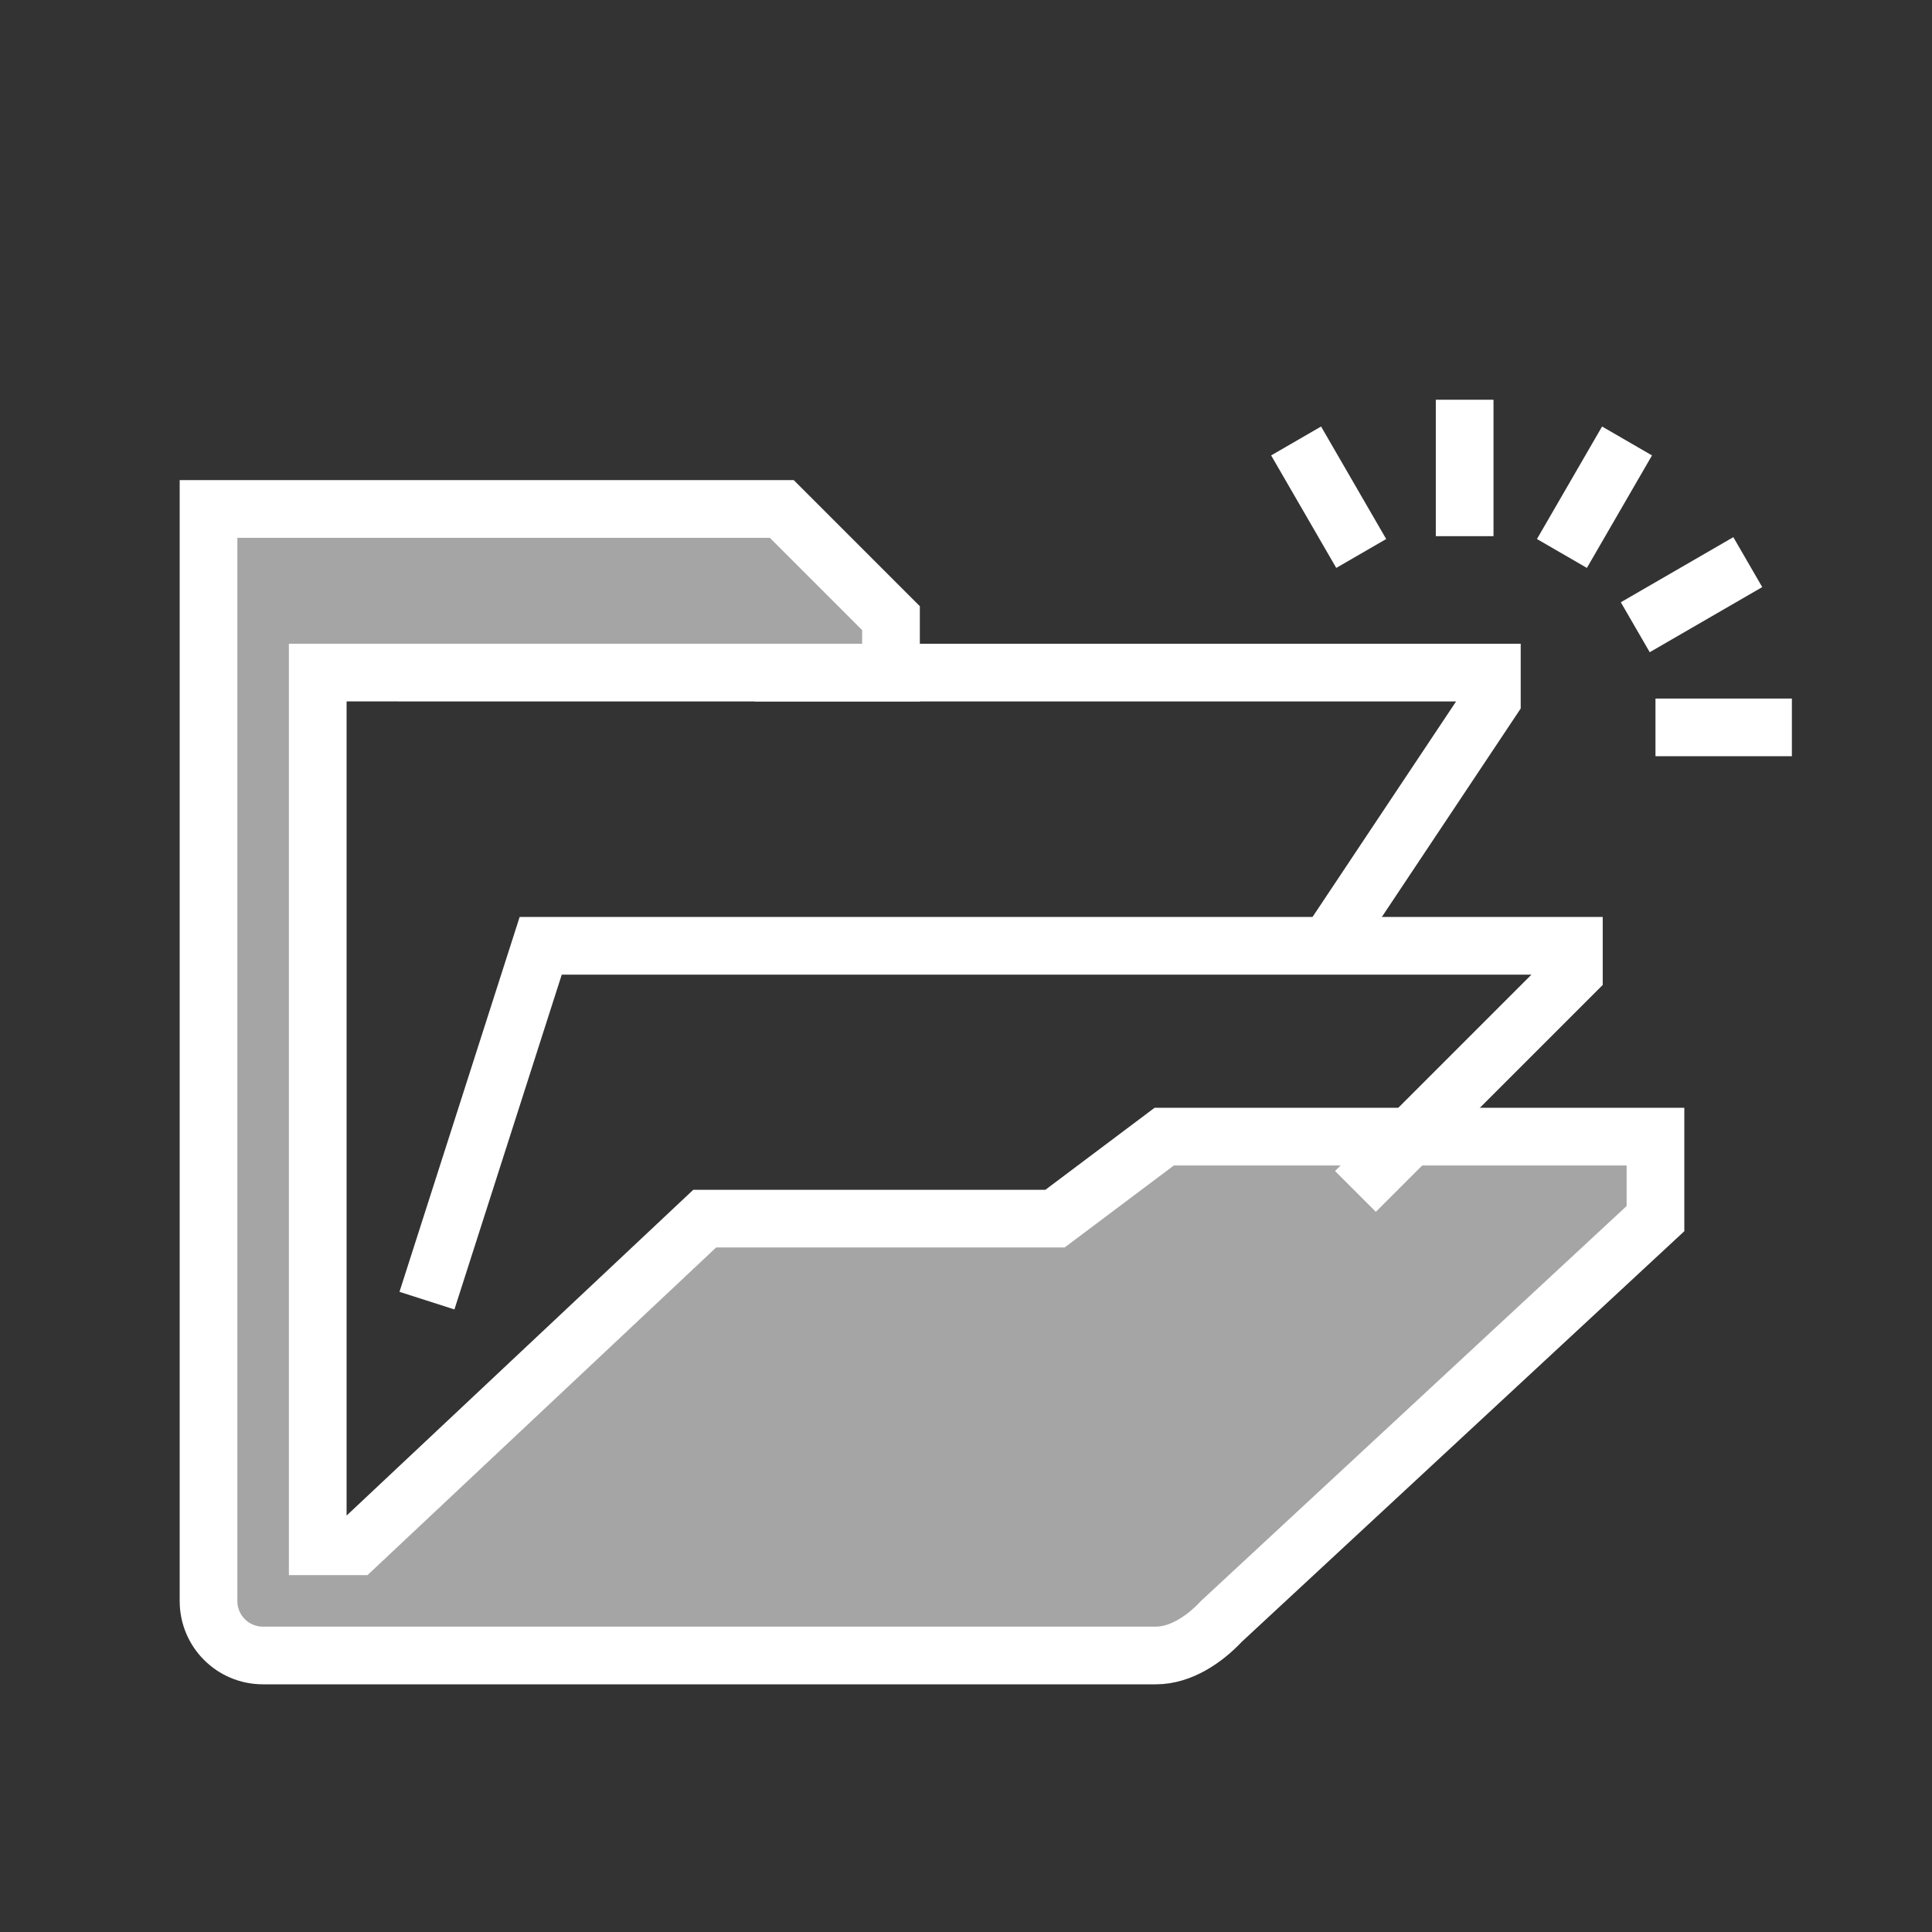 <?xml version="1.0" encoding="utf-8"?>
<!-- Generator: Adobe Illustrator 23.0.1, SVG Export Plug-In . SVG Version: 6.00 Build 0)  -->
<svg version="1.1" id="Livello_1" xmlns="http://www.w3.org/2000/svg" xmlns:xlink="http://www.w3.org/1999/xlink" x="0px" y="0px"
	 viewBox="0 0 46.88 46.88" style="enable-background:new 0 0 46.88 46.88;" xml:space="preserve">
<rect x="0" y="0" width="46.88" height="46.88" fill="#333333" stroke="none"/>
<style type="text/css">
	.st0{clip-path:url(#SVGID_2_);fill:none;stroke:#FFFFFF;stroke-width:1.4;stroke-miterlimit:10;}
	.st1{clip-path:url(#SVGID_2_);}
	.st2{clip-path:url(#SVGID_4_);fill:none;stroke:#FFFFFF;stroke-width:1.4;stroke-miterlimit:10;}
	.st3{clip-path:url(#SVGID_6_);fill:#C5E5EC;}
	.st4{clip-path:url(#SVGID_6_);fill:none;stroke:#FFFFFF;stroke-width:1.4;stroke-miterlimit:10;}
	.st5{clip-path:url(#SVGID_8_);fill:#C5E5EC;}
	.st6{clip-path:url(#SVGID_8_);fill:none;stroke:#FFFFFF;stroke-width:1.4;stroke-miterlimit:10;}
	.st7{clip-path:url(#SVGID_10_);fill:#C5E5EC;}
	.st8{clip-path:url(#SVGID_10_);fill:none;stroke:#FFFFFF;stroke-width:1.4;stroke-miterlimit:10;}
	.st9{clip-path:url(#SVGID_12_);fill:#C5E5EC;}
	.st10{clip-path:url(#SVGID_12_);fill:none;stroke:#FFFFFF;stroke-width:1.4;stroke-miterlimit:10;}
	.st11{clip-path:url(#SVGID_12_);fill:#009CAF;}
	.st12{opacity:0.56;clip-path:url(#SVGID_12_);}
	.st13{clip-path:url(#SVGID_14_);fill:#FFFFFF;}
	.st14{clip-path:url(#SVGID_16_);fill:#FFFFFF;}
	.st15{clip-path:url(#SVGID_18_);fill:#FFFFFF;}
</style>
<g>
	<defs>
		<rect id="SVGID_1_" x="1.53" y="7.56" width="123.41" height="191.21"/>
	</defs>
	<clipPath id="SVGID_2_">
		<use xlink:href="#SVGID_1_"  style="overflow:visible;"/>
	</clipPath>
	<polyline class="st0" points="32.89,28.91 38.19,23.61 38.19,22.95 13.12,22.95 10.36,31.56 	"/>
	<path class="st0" d="M33.03,13.43l-1.58-2.73 M40.17,17.65h3.31 M39.68,15.22l2.73-1.58 M37.9,13.43l1.58-2.73 M35.54,13.01V9.7
		 M18.31,16.32H36.2v0.66l-3.97,5.96"/>
	<g class="st1">
		<defs>
			<rect id="SVGID_3_" x="1.53" y="7.56" width="123.41" height="191.21"/>
		</defs>
		<clipPath id="SVGID_4_">
			<use xlink:href="#SVGID_3_"  style="overflow:visible;"/>
		</clipPath>
		<path class="st2" d="M121.76,38.28c1.02-0.62,1.69-1.69,1.69-2.9v-8.53c0-1.37-1.12-2.49-2.49-2.49h-1.72
			c-0.38,0-0.74,0.16-1.01,0.43l-3.65,3.77h-4.06c0,0-0.33,2.8,2.32,2.8h4.06l3.46-3.5"/>
		<path class="st2" d="M119.25,22.27c1.56,0,2.8-1.34,2.8-3v-1c0-1.66-1.24-3-2.8-3c-1.56,0-2.8,1.34-2.8,3v1
			C116.45,20.92,117.69,22.27,119.25,22.27z"/>
		<path class="st2" d="M93.34,27.87l2.8-4.2h16.8l2.8,4.2 M90.46,32.07l-4.81,7.7v2.1h37.81v-2.1l-4.81-7.7 M87.33,38.28
			c-1.02-0.62-1.69-1.69-1.69-2.9v-8.53c0-1.37,1.12-2.49,2.49-2.49h1.72c0.38,0,0.74,0.16,1.01,0.43l3.65,3.77h4.06
			c0,0,0.33,2.8-2.32,2.8h-4.06l-3.46-3.5"/>
		<path class="st2" d="M89.84,22.27c-1.56,0-2.8-1.34-2.8-3v-1c0-1.66,1.24-3,2.8-3c1.56,0,2.8,1.34,2.8,3v1
			C92.64,20.92,91.41,22.27,89.84,22.27z"/>
		<path class="st2" d="M104.55,15.26c1.56,0,2.8-1.34,2.8-3v-1c0-1.66-1.24-3-2.8-3c-1.56,0-2.8,1.34-2.8,3v1
			C101.75,13.92,102.98,15.26,104.55,15.26z"/>
	</g>
	<path class="st0" d="M39.8,176.01H28.75 M38.33,166.44h-6.05l-3.45,5.16h-6.71"/>
	<g class="st1">
		<defs>
			<rect id="SVGID_5_" x="1.53" y="7.56" width="123.41" height="191.21"/>
		</defs>
		<clipPath id="SVGID_6_">
			<use xlink:href="#SVGID_5_"  style="overflow:visible;"/>
		</clipPath>
		<path class="st3" d="M35.38,166.81c0,1.42,1.15,2.58,2.58,2.58c1.42,0,2.58-1.15,2.58-2.58c0-1.42-1.15-2.58-2.58-2.58
			C36.53,164.23,35.38,165.38,35.38,166.81"/>
		<path class="st4" d="M35.38,166.81c0,1.42,1.15,2.58,2.58,2.58c1.42,0,2.58-1.15,2.58-2.58c0-1.42-1.15-2.58-2.58-2.58
			C36.53,164.23,35.38,165.38,35.38,166.81z"/>
	</g>
	<polyline class="st0" points="38.33,184.86 32.28,184.86 28.93,180.44 27.28,180.44 	"/>
	<g class="st1">
		<defs>
			<rect id="SVGID_7_" x="1.53" y="7.56" width="123.41" height="191.21"/>
		</defs>
		<clipPath id="SVGID_8_">
			<use xlink:href="#SVGID_7_"  style="overflow:visible;"/>
		</clipPath>
		<path class="st5" d="M35.38,185.23c0-1.42,1.15-2.57,2.58-2.57c1.42,0,2.58,1.15,2.58,2.57s-1.15,2.57-2.58,2.57
			C36.53,187.8,35.38,186.65,35.38,185.23"/>
		<path class="st6" d="M35.38,185.23c0-1.42,1.15-2.57,2.58-2.57c1.42,0,2.58,1.15,2.58,2.57s-1.15,2.57-2.58,2.57
			C36.53,187.8,35.38,186.65,35.38,185.23z"/>
		<path class="st5" d="M37.59,175.65c0,1.42,1.15,2.58,2.58,2.58c1.42,0,2.58-1.15,2.58-2.58c0-1.42-1.15-2.58-2.58-2.58
			C38.74,173.07,37.59,174.22,37.59,175.65"/>
		<path class="st6" d="M37.59,175.65c0,1.42,1.15,2.58,2.58,2.58c1.42,0,2.58-1.15,2.58-2.58c0-1.42-1.15-2.58-2.58-2.58
			C38.74,173.07,37.59,174.22,37.59,175.65z"/>
	</g>
	<polyline class="st0" points="32.2,194.78 25.8,185.59 20.65,185.59 	"/>
	<g class="st1">
		<defs>
			<rect id="SVGID_9_" x="1.53" y="7.56" width="123.41" height="191.21"/>
		</defs>
		<clipPath id="SVGID_10_">
			<use xlink:href="#SVGID_9_"  style="overflow:visible;"/>
		</clipPath>
		<path class="st7" d="M29.49,194.06c0-1.42,1.15-2.58,2.58-2.58c1.42,0,2.58,1.15,2.58,2.58s-1.15,2.58-2.58,2.58
			C30.64,196.64,29.49,195.49,29.49,194.06"/>
		<path class="st8" d="M29.49,194.06c0-1.42,1.15-2.58,2.58-2.58c1.42,0,2.58,1.15,2.58,2.58s-1.15,2.58-2.58,2.58
			C30.64,196.64,29.49,195.49,29.49,194.06z"/>
	</g>
	<polyline class="st0" points="33.09,158.94 27.21,165.7 25.8,165.7 	"/>
	<g class="st1">
		<defs>
			<rect id="SVGID_11_" x="1.53" y="7.56" width="123.41" height="191.21"/>
		</defs>
		<clipPath id="SVGID_12_">
			<use xlink:href="#SVGID_11_"  style="overflow:visible;"/>
		</clipPath>
		<path class="st9" d="M30.96,159.44c0,1.42,1.15,2.58,2.58,2.58c1.42,0,2.58-1.15,2.58-2.58c0-1.42-1.15-2.58-2.58-2.58
			C32.11,156.86,30.96,158.01,30.96,159.44"/>
		<path class="st10" d="M30.96,159.44c0,1.42,1.15,2.58,2.58,2.58c1.42,0,2.58-1.15,2.58-2.58c0-1.42-1.15-2.58-2.58-2.58
			C32.11,156.86,30.96,158.01,30.96,159.44z"/>
		<path class="st10" d="M25.8,180.44h-2.21 M22.12,165.7h1.47 M27.28,176.01H25.8 M23.59,176.01h-1.47 M20.65,165.7
			c-5.51,0-10.31,4.81-10.31,10.31c0,5.51,4.81,9.58,10.31,9.58 M22.12,180.44H20.6c-2.47,0-4.47-2.09-4.47-4.42s2-4.42,4.47-4.42
			h1.52 M22.86,190.01v4.42h-5.88l-0.02-3.8c-1.59-0.38-3.08-1-4.43-1.87l-2.61,2.4l-4.26-4.36l2.2-2.82
			c-0.84-1.38-1.56-3.4-1.93-5.03H2.23v-6.63h3.76c0.37-1.47,1.01-2.9,1.85-4.28l-2.2-2.49l4.26-4.34l2.61,2.12
			c1.35-0.86,2.84-1.41,4.43-1.79l0.02-3.23h5.88v2.95"/>
		<path class="st10" d="M85.27,187.15v1.44l18.04,9.38l20.93-10.82v-1.44 M85.27,183.55v1.44l18.04,9.38l20.93-10.82v-1.44
			 M85.27,179.94v1.44l18.04,9.38l20.93-10.83v-1.44 M89.6,174.89l-4.33,2.17v0.72l18.04,9.38l20.93-10.82v-0.7l-5.77-2.91"/>
		<path class="st11" d="M106.19,169.47c0,1.4-1.13,2.53-2.53,2.53c-1.4,0-2.53-1.13-2.53-2.53s1.13-2.53,2.53-2.53
			C105.06,166.95,106.19,168.08,106.19,169.47"/>
		<circle class="st10" cx="103.67" cy="169.47" r="2.53"/>
		<path class="st10" d="M113.33,161.34c3.95,4.69,3.95,11.58,0,16.26 M111.8,179.14c-4.69,3.96-11.58,3.96-16.26,0 M94,177.61
			c-3.95-4.69-3.95-11.58,0-16.26 M95.54,159.81c4.69-3.95,11.58-3.95,16.26,0"/>
		<path class="st10" d="M21.62,16.32V15l-2.65-2.65H5.06v26.5c0,0.73,0.59,1.32,1.32,1.32h21.67c0.6,0,1.18-0.39,1.59-0.83
			l10.53-9.77v-1.99H28.25l-2.65,1.99h-8.5l-8.46,7.95H7.71v-21.2H21.62z"/>
		<path class="st10" d="M110.15,23.67v-2.91c0-2.22-3.93-3.37-5.95-3.37c-2.03,0-5.95,1.15-5.95,3.37v2.91"/>
		<path class="st10" d="M112.69,171.28v-3.61h-2.41c-0.15-0.72-0.38-1.12-0.66-1.61l1.71-1.71l-2.55-2.56l-1.7,1.7
			c-0.5-0.28-0.87-0.51-1.59-0.66v-2.37h-3.61v2.37c-0.72,0.15-1.1,0.37-1.59,0.66l-1.7-1.7l-2.55,2.55l1.71,1.73
			c-0.28,0.5-0.51,0.89-0.66,1.61h-2.41v3.61h2.41c0.15,0.72,0.38,1.08,0.66,1.57l-1.71,1.69l2.55,2.55l1.7-1.71
			c0.5,0.28,0.87,0.5,1.59,0.66v2.45h3.61v-2.45c0.72-0.15,1.1-0.38,1.59-0.66l1.7,1.71l2.55-2.55l-1.71-1.68
			c0.28-0.5,0.5-0.85,0.66-1.57H112.69z"/>
		<g class="st12">
			<g>
				<defs>
					<rect id="SVGID_13_" x="-3.94" y="5.35" width="53.11" height="35.82"/>
				</defs>
				<clipPath id="SVGID_14_">
					<use xlink:href="#SVGID_13_"  style="overflow:visible;"/>
				</clipPath>
				<path class="st13" d="M21.62,16.32V15l-2.65-2.65H5.06v26.5c0,0.73,0.59,1.32,1.32,1.32h21.67c0.6,0,1.18-0.39,1.59-0.83
					l10.53-9.77v-1.99H28.25l-2.65,1.99h-8.5l-8.46,7.95H7.71v-21.2H21.62z"/>
			</g>
		</g>
		<g class="st12">
			<g>
				<defs>
					<rect id="SVGID_15_" x="89.25" y="10.39" width="29.9" height="14.28"/>
				</defs>
				<clipPath id="SVGID_16_">
					<use xlink:href="#SVGID_15_"  style="overflow:visible;"/>
				</clipPath>
				<path class="st14" d="M110.15,23.67v-2.91c0-2.22-3.93-3.37-5.95-3.37c-2.03,0-5.95,1.15-5.95,3.37v2.91"/>
			</g>
		</g>
		<g class="st12">
			<g>
				<defs>
					<rect id="SVGID_17_" x="85.65" y="153.45" width="36.04" height="26.04"/>
				</defs>
				<clipPath id="SVGID_18_">
					<use xlink:href="#SVGID_17_"  style="overflow:visible;"/>
				</clipPath>
				<path class="st15" d="M112.69,171.28v-3.61h-2.41c-0.15-0.72-0.38-1.12-0.66-1.61l1.71-1.71l-2.55-2.56l-1.7,1.7
					c-0.5-0.28-0.87-0.51-1.59-0.66v-2.37h-3.61v2.37c-0.72,0.15-1.1,0.37-1.59,0.66l-1.7-1.7l-2.55,2.55l1.71,1.73
					c-0.28,0.5-0.51,0.89-0.66,1.61h-2.41v3.61h2.41c0.15,0.72,0.38,1.08,0.66,1.57l-1.71,1.69l2.55,2.55l1.7-1.71
					c0.5,0.28,0.87,0.5,1.59,0.66v2.45h3.61v-2.45c0.72-0.15,1.1-0.38,1.59-0.66l1.7,1.71l2.55-2.55l-1.71-1.68
					c0.28-0.5,0.5-0.85,0.66-1.57H112.69z"/>
			</g>
		</g>
	</g>
</g>
</svg>
